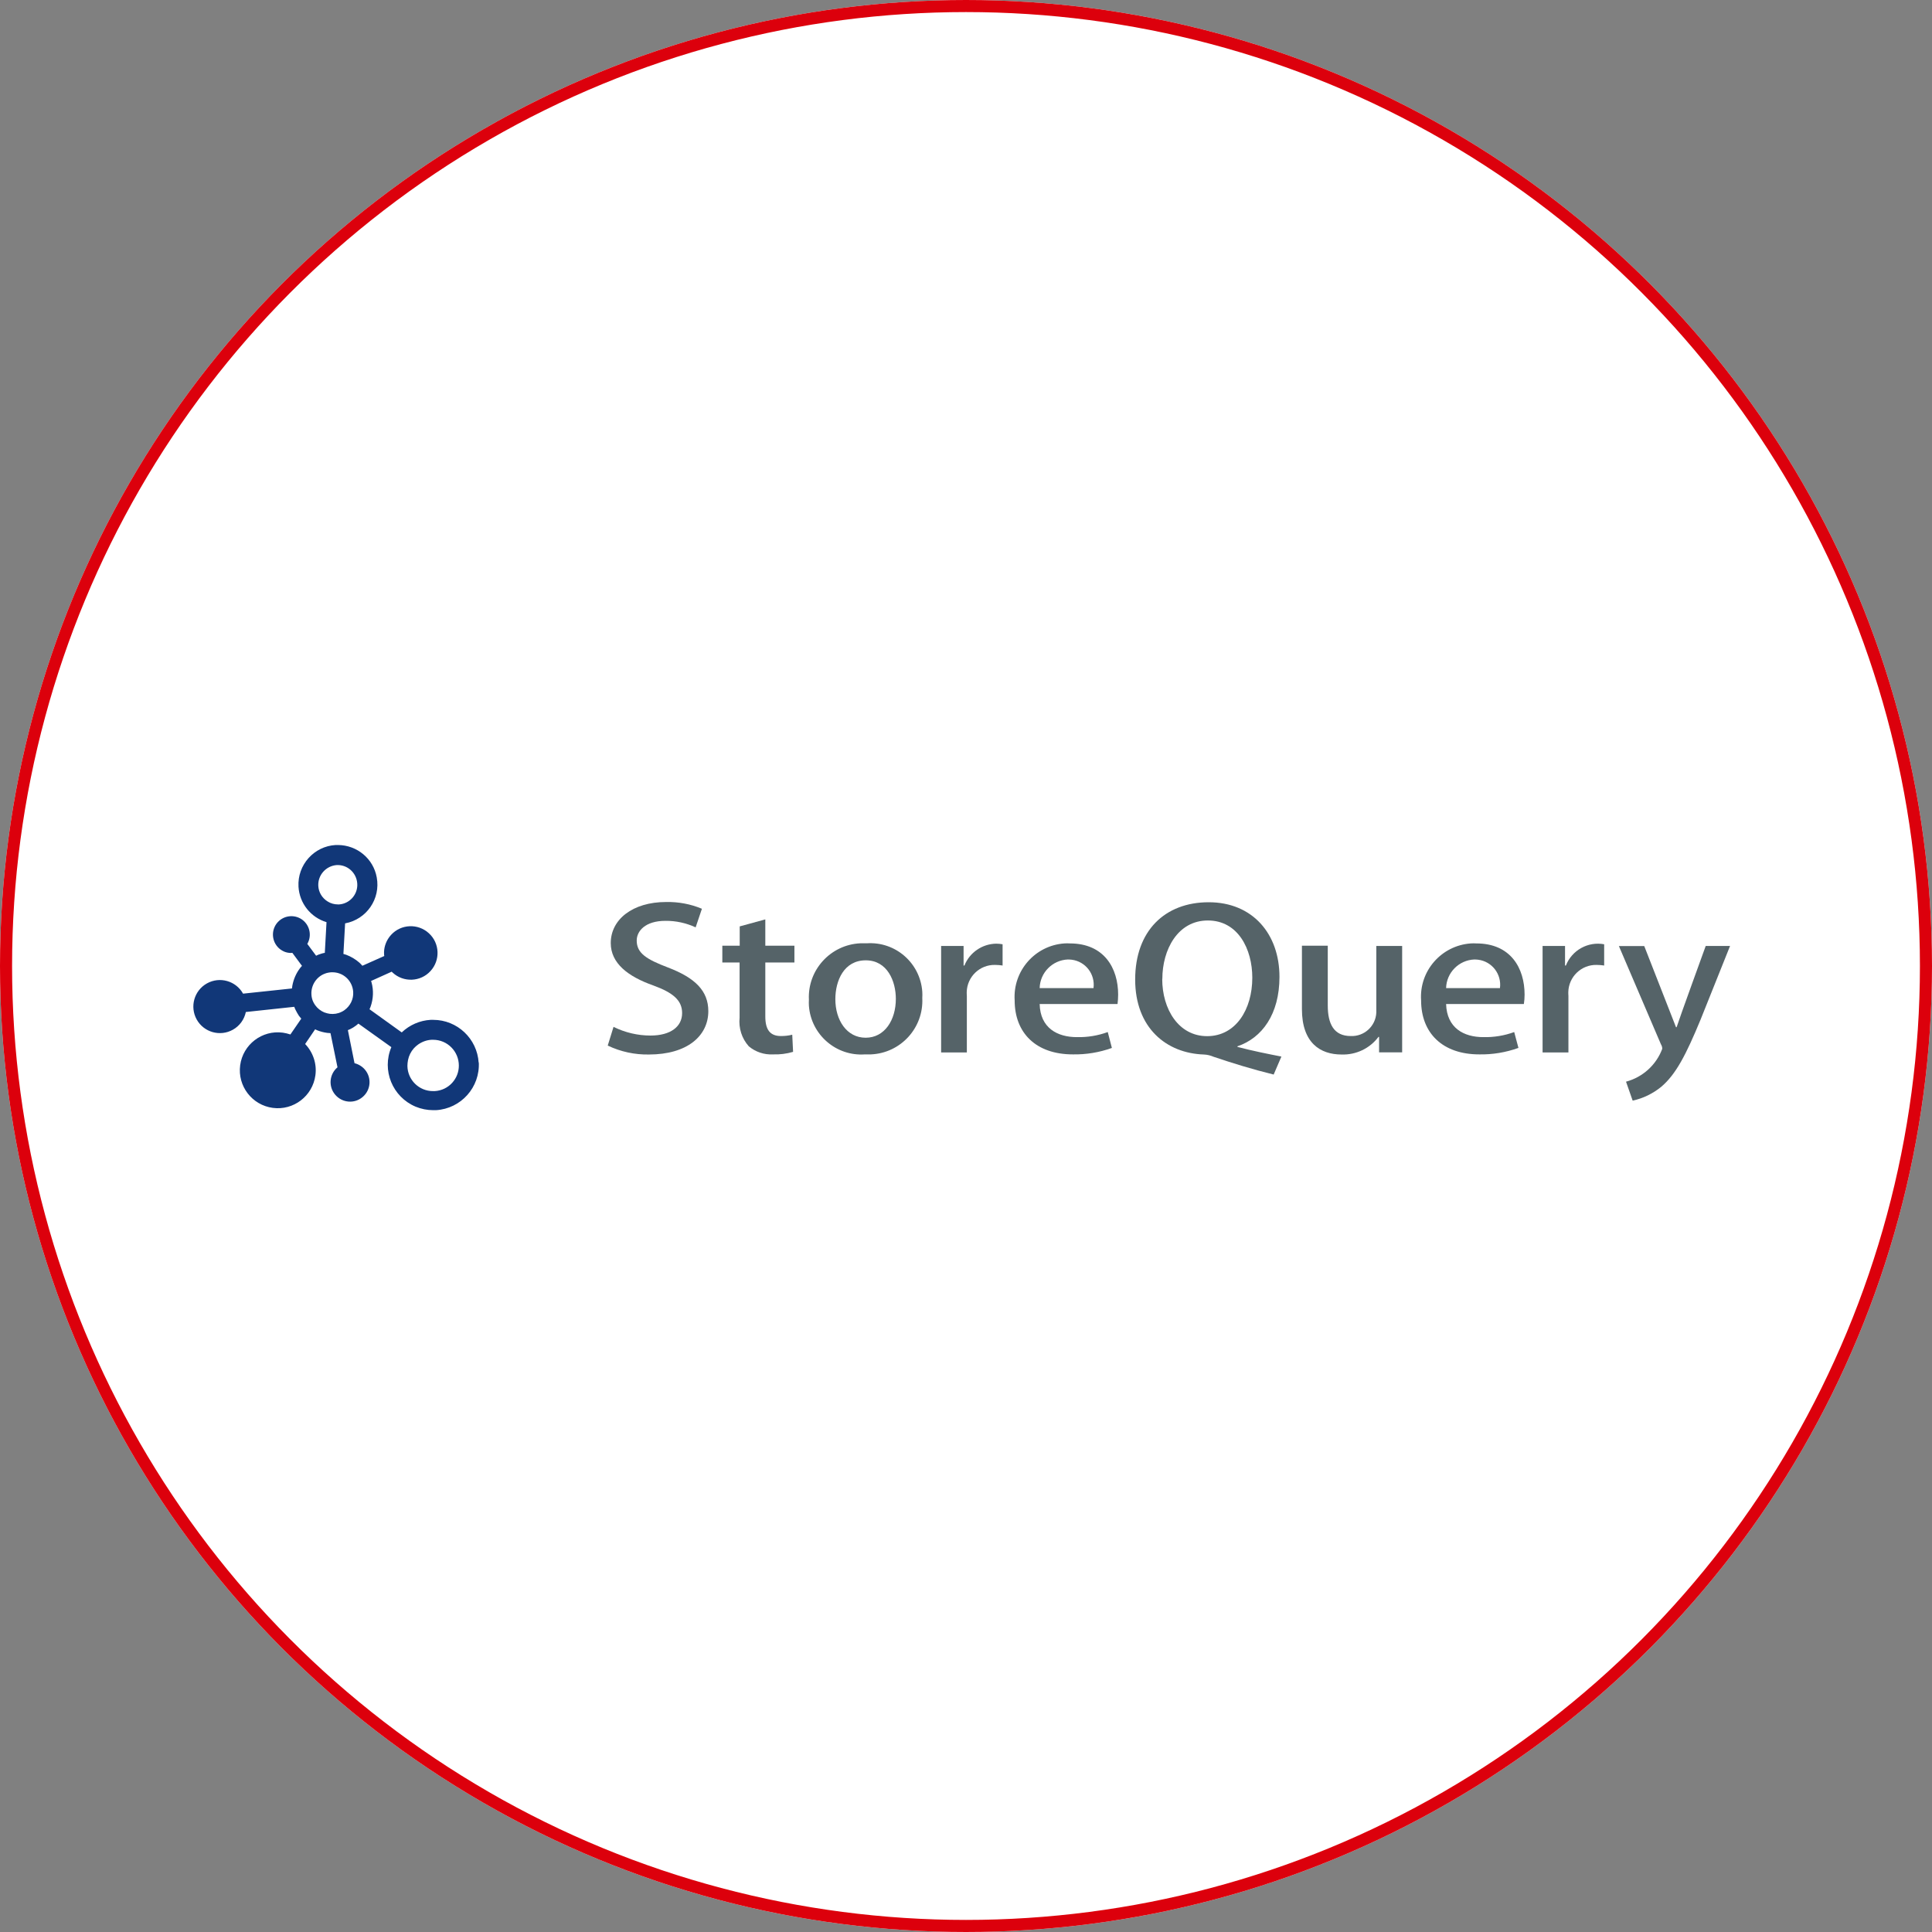 <?xml version="1.0" encoding="UTF-8"?><svg id="_レイヤー_2" xmlns="http://www.w3.org/2000/svg" xmlns:xlink="http://www.w3.org/1999/xlink" viewBox="0 0 160 160"><rect x="0" y="0" width="160" height="160" fill="#808080" stroke="none"/><defs><style>.cls-1,.cls-2{fill:none;}.cls-3{fill:#556368;}.cls-4{fill:#fff;}.cls-2{stroke:#dc000c;}.cls-5{fill:#113778;}.cls-6{clip-path:url(#clippath);}</style><clipPath id="clippath"><rect class="cls-1" x="16" y="70" width="127.28" height="22"/></clipPath></defs><g id="_レイヤー_1-2"><g id="_グループ_8720"><g id="_楕円形_406"><circle class="cls-4" cx="80" cy="80" r="80"/><circle class="cls-2" cx="80" cy="80" r="79.5"/></g><g id="_グループ_8715"><g class="cls-6"><g id="_グループ_8715-2"><path id="_パス_10196" class="cls-3" d="M83.04,79.96c-.21-.03-.42-.05-.63-.05-1.27-.03-2.32.98-2.35,2.25,0,.11,0,.21.01.32v4.68h-2.13v-8.82h1.86v1.62h.07c.43-1.08,1.47-1.79,2.63-1.81.18,0,.36.02.53.05v1.78Z"/><path id="_パス_10197" class="cls-3" d="M132.86,79.96c-.21-.03-.42-.05-.63-.05-1.27-.03-2.32.98-2.35,2.25,0,.11,0,.21.01.32v4.68h-2.14v-8.82h1.86v1.62h.07c.5-1.27,1.83-2.01,3.17-1.76v1.78Z"/><path id="_パス_10198" class="cls-3" d="M57.61,76.8c-.78-.36-1.64-.55-2.5-.54-1.68,0-2.38.85-2.38,1.63,0,1.04.79,1.55,2.58,2.23,2.26.86,3.35,1.94,3.35,3.62,0,2.05-1.75,3.59-4.92,3.59-1.18.02-2.34-.23-3.41-.74l.48-1.55c.95.47,2,.72,3.06.72,1.68,0,2.62-.75,2.62-1.86,0-1.04-.72-1.68-2.39-2.29-2.1-.74-3.52-1.84-3.52-3.51,0-1.94,1.79-3.4,4.59-3.4,1.02-.02,2.03.17,2.96.56l-.52,1.54Z"/><path id="_パス_10199" class="cls-3" d="M61.26,76.72l2.12-.58v2.18h2.41v1.39h-2.41v4.47c0,1.09.39,1.62,1.29,1.62.32,0,.63-.03.94-.11l.07,1.42c-.54.16-1.1.23-1.66.21-.73.04-1.45-.2-2.01-.67-.58-.65-.85-1.51-.76-2.37v-4.57h-1.43v-1.39h1.44v-1.6Z"/><path id="_パス_10200" class="cls-3" d="M76.38,82.66c.12,2.46-1.78,4.55-4.25,4.66-.17,0-.34,0-.5,0-2.39.17-4.47-1.64-4.64-4.03-.01-.17-.01-.33,0-.5-.12-2.46,1.79-4.55,4.25-4.67.18,0,.36,0,.54,0,2.38-.16,4.43,1.63,4.6,4.01.01.17.01.35,0,.52M71.7,79.53c-1.82,0-2.52,1.7-2.52,3.22,0,1.73.94,3.19,2.51,3.19s2.5-1.46,2.5-3.22c0-1.46-.7-3.19-2.49-3.19"/><path id="_パス_10201" class="cls-3" d="M92.07,86.79c-1.03.37-2.13.55-3.22.53-3.06,0-4.82-1.78-4.82-4.47-.16-2.44,1.68-4.55,4.12-4.72.15-.01.3-.01.45,0,2.85,0,4,2.06,4,4.24,0,.26-.02.52-.05.78h-6.45c.05,1.99,1.47,2.74,3.08,2.74.87.02,1.74-.12,2.56-.42l.34,1.31ZM90.56,81.83c.15-1.15-.65-2.2-1.8-2.35-.11-.01-.21-.02-.32-.02-1.28.05-2.31,1.09-2.34,2.37h4.46Z"/><path id="_パス_10202" class="cls-3" d="M102.48,86.7c1.21.32,2.56.59,3.64.8l-.64,1.49c-1.75-.43-3.46-.96-4.97-1.47-.26-.11-.53-.18-.81-.19-3.09-.1-5.69-2.19-5.69-6.21s2.45-6.4,6.09-6.4,5.86,2.63,5.86,6.18c0,3.09-1.44,5.06-3.48,5.75v.06ZM96.25,81.07c0,2.5,1.35,4.74,3.72,4.74s3.74-2.21,3.74-4.84c0-2.37-1.18-4.74-3.68-4.74s-3.77,2.42-3.77,4.84"/><path id="_パス_10203" class="cls-3" d="M116.11,87.15h-1.9v-1.28h-.05c-.72.96-1.86,1.5-3.06,1.46-1.75,0-3.28-.95-3.28-3.76v-5.25h2.14v4.95c0,1.52.5,2.53,1.9,2.53,1.12.05,2.07-.82,2.12-1.94,0-.02,0-.04,0-.06v-5.46h2.14v8.82Z"/><path id="_パス_10204" class="cls-3" d="M125.73,86.79c-1.03.37-2.13.55-3.22.53-3.06,0-4.82-1.78-4.82-4.47-.17-2.44,1.68-4.55,4.12-4.72.15-.01.3-.01.45,0,2.86,0,4,2.06,4,4.24,0,.26-.02.52-.06.78h-6.44c.06,1.99,1.47,2.74,3.08,2.74.87.02,1.74-.12,2.56-.42l.35,1.31ZM124.22,81.83c.15-1.15-.65-2.2-1.8-2.35-.11-.01-.21-.02-.32-.02-1.28.05-2.31,1.09-2.34,2.37h4.46Z"/><path id="_パス_10205" class="cls-3" d="M143.28,78.33l-2.45,6.12c-1.2,2.9-2.04,4.53-3.26,5.56-.69.56-1.49.95-2.36,1.14l-.55-1.57c1.38-.37,2.5-1.38,3-2.72,0-.14-.04-.27-.11-.38l-3.48-8.13h2.1l2.63,6.72h.05c.15-.51,2.41-6.73,2.41-6.73h2.01Z"/><path id="_パス_10206" class="cls-5" d="M39.64,88.01c-.12-1.99-1.77-3.55-3.76-3.55-.07,0-.15,0-.22,0-.89.05-1.74.42-2.39,1.04l-2.67-1.92c.03-.07.07-.14.09-.21.23-.65.26-1.35.08-2.01-.01-.04-.03-.08-.04-.12l1.71-.77s.05.06.08.08c.9.83,2.31.77,3.13-.13.83-.9.77-2.31-.13-3.13-.9-.83-2.31-.77-3.13.13-.31.34-.51.76-.57,1.22-.02.14-.02.28-.01.43,0,.03,0,.07.02.1l-1.82.81c-.08-.09-.16-.18-.25-.26-.32-.28-.69-.5-1.09-.65-.08-.03-.15-.05-.23-.07l.14-2.53c1.78-.33,2.95-2.03,2.62-3.81-.28-1.55-1.63-2.67-3.21-2.68-.06,0-.13,0-.19,0-1.8.1-3.18,1.65-3.08,3.45.08,1.37,1,2.54,2.32,2.94l-.14,2.54c-.09.02-.18.03-.26.06s-.16.05-.24.08-.15.06-.22.1l-.73-.98c.42-.73.18-1.66-.55-2.09-.73-.42-1.66-.18-2.09.55-.42.73-.18,1.66.55,2.09.17.1.37.17.57.19.09.01.18.02.28,0l.8,1.08c-.05.06-.11.11-.15.17-.33.43-.55.93-.65,1.47-.01.08-.02.15-.03.23l-4.05.43c-.59-1.06-1.93-1.44-2.99-.85-1.06.59-1.44,1.93-.85,2.99.59,1.06,1.93,1.44,2.99.85.56-.31.95-.85,1.08-1.47l4.01-.43c.03.09.07.18.11.26.08.17.18.33.28.49.06.08.13.16.19.23l-.9,1.31c-.21-.07-.42-.12-.63-.15-1.72-.23-3.3.98-3.53,2.7-.23,1.72.98,3.3,2.7,3.53s3.3-.98,3.53-2.7c.13-.95-.19-1.9-.85-2.59l.83-1.22c.05.02.1.06.16.08.27.11.55.18.84.22.09.01.18.01.27.02l.58,2.83c-.68.57-.77,1.59-.19,2.27s1.59.77,2.27.19c.68-.57.77-1.59.19-2.27-.22-.26-.53-.45-.86-.53l-.55-2.74c.06-.03.13-.05.19-.08.16-.08.32-.17.46-.28.08-.05.14-.12.22-.18l2.73,1.95c-.81,1.92.09,4.12,2.01,4.93.46.19.96.29,1.46.29.07,0,.15,0,.22,0,2.08-.12,3.67-1.9,3.55-3.98,0,0,0,0,0,0M26.36,73.37c-.05-.9.64-1.67,1.54-1.73h.1c.9.02,1.61.77,1.59,1.68-.02.83-.67,1.52-1.5,1.58h-.1c-.3,0-.6-.08-.85-.24-.46-.28-.75-.76-.78-1.29M26.87,83.85c-.31-.13-.58-.34-.77-.61-.06-.08-.1-.16-.15-.25-.1-.2-.15-.42-.16-.64-.04-.77.43-1.48,1.15-1.73.04-.01.08-.03.12-.04.12-.03.24-.05.36-.06h.1c.2,0,.4.03.59.1.21.07.4.19.56.33.34.3.55.73.58,1.19.04.6-.24,1.17-.73,1.52-.07.05-.15.1-.24.14-.3.15-.64.2-.97.16-.15-.02-.29-.06-.43-.11M37.47,89.65c-.37.42-.9.68-1.47.71h-.13c-1.16.01-2.11-.92-2.13-2.08,0-.17.02-.33.05-.49.07-.36.24-.7.48-.97.11-.12.23-.23.36-.32.33-.23.71-.37,1.11-.39h.13c1.18,0,2.13.96,2.13,2.14,0,.52-.19,1.02-.54,1.41"/></g></g></g></g></g></svg>